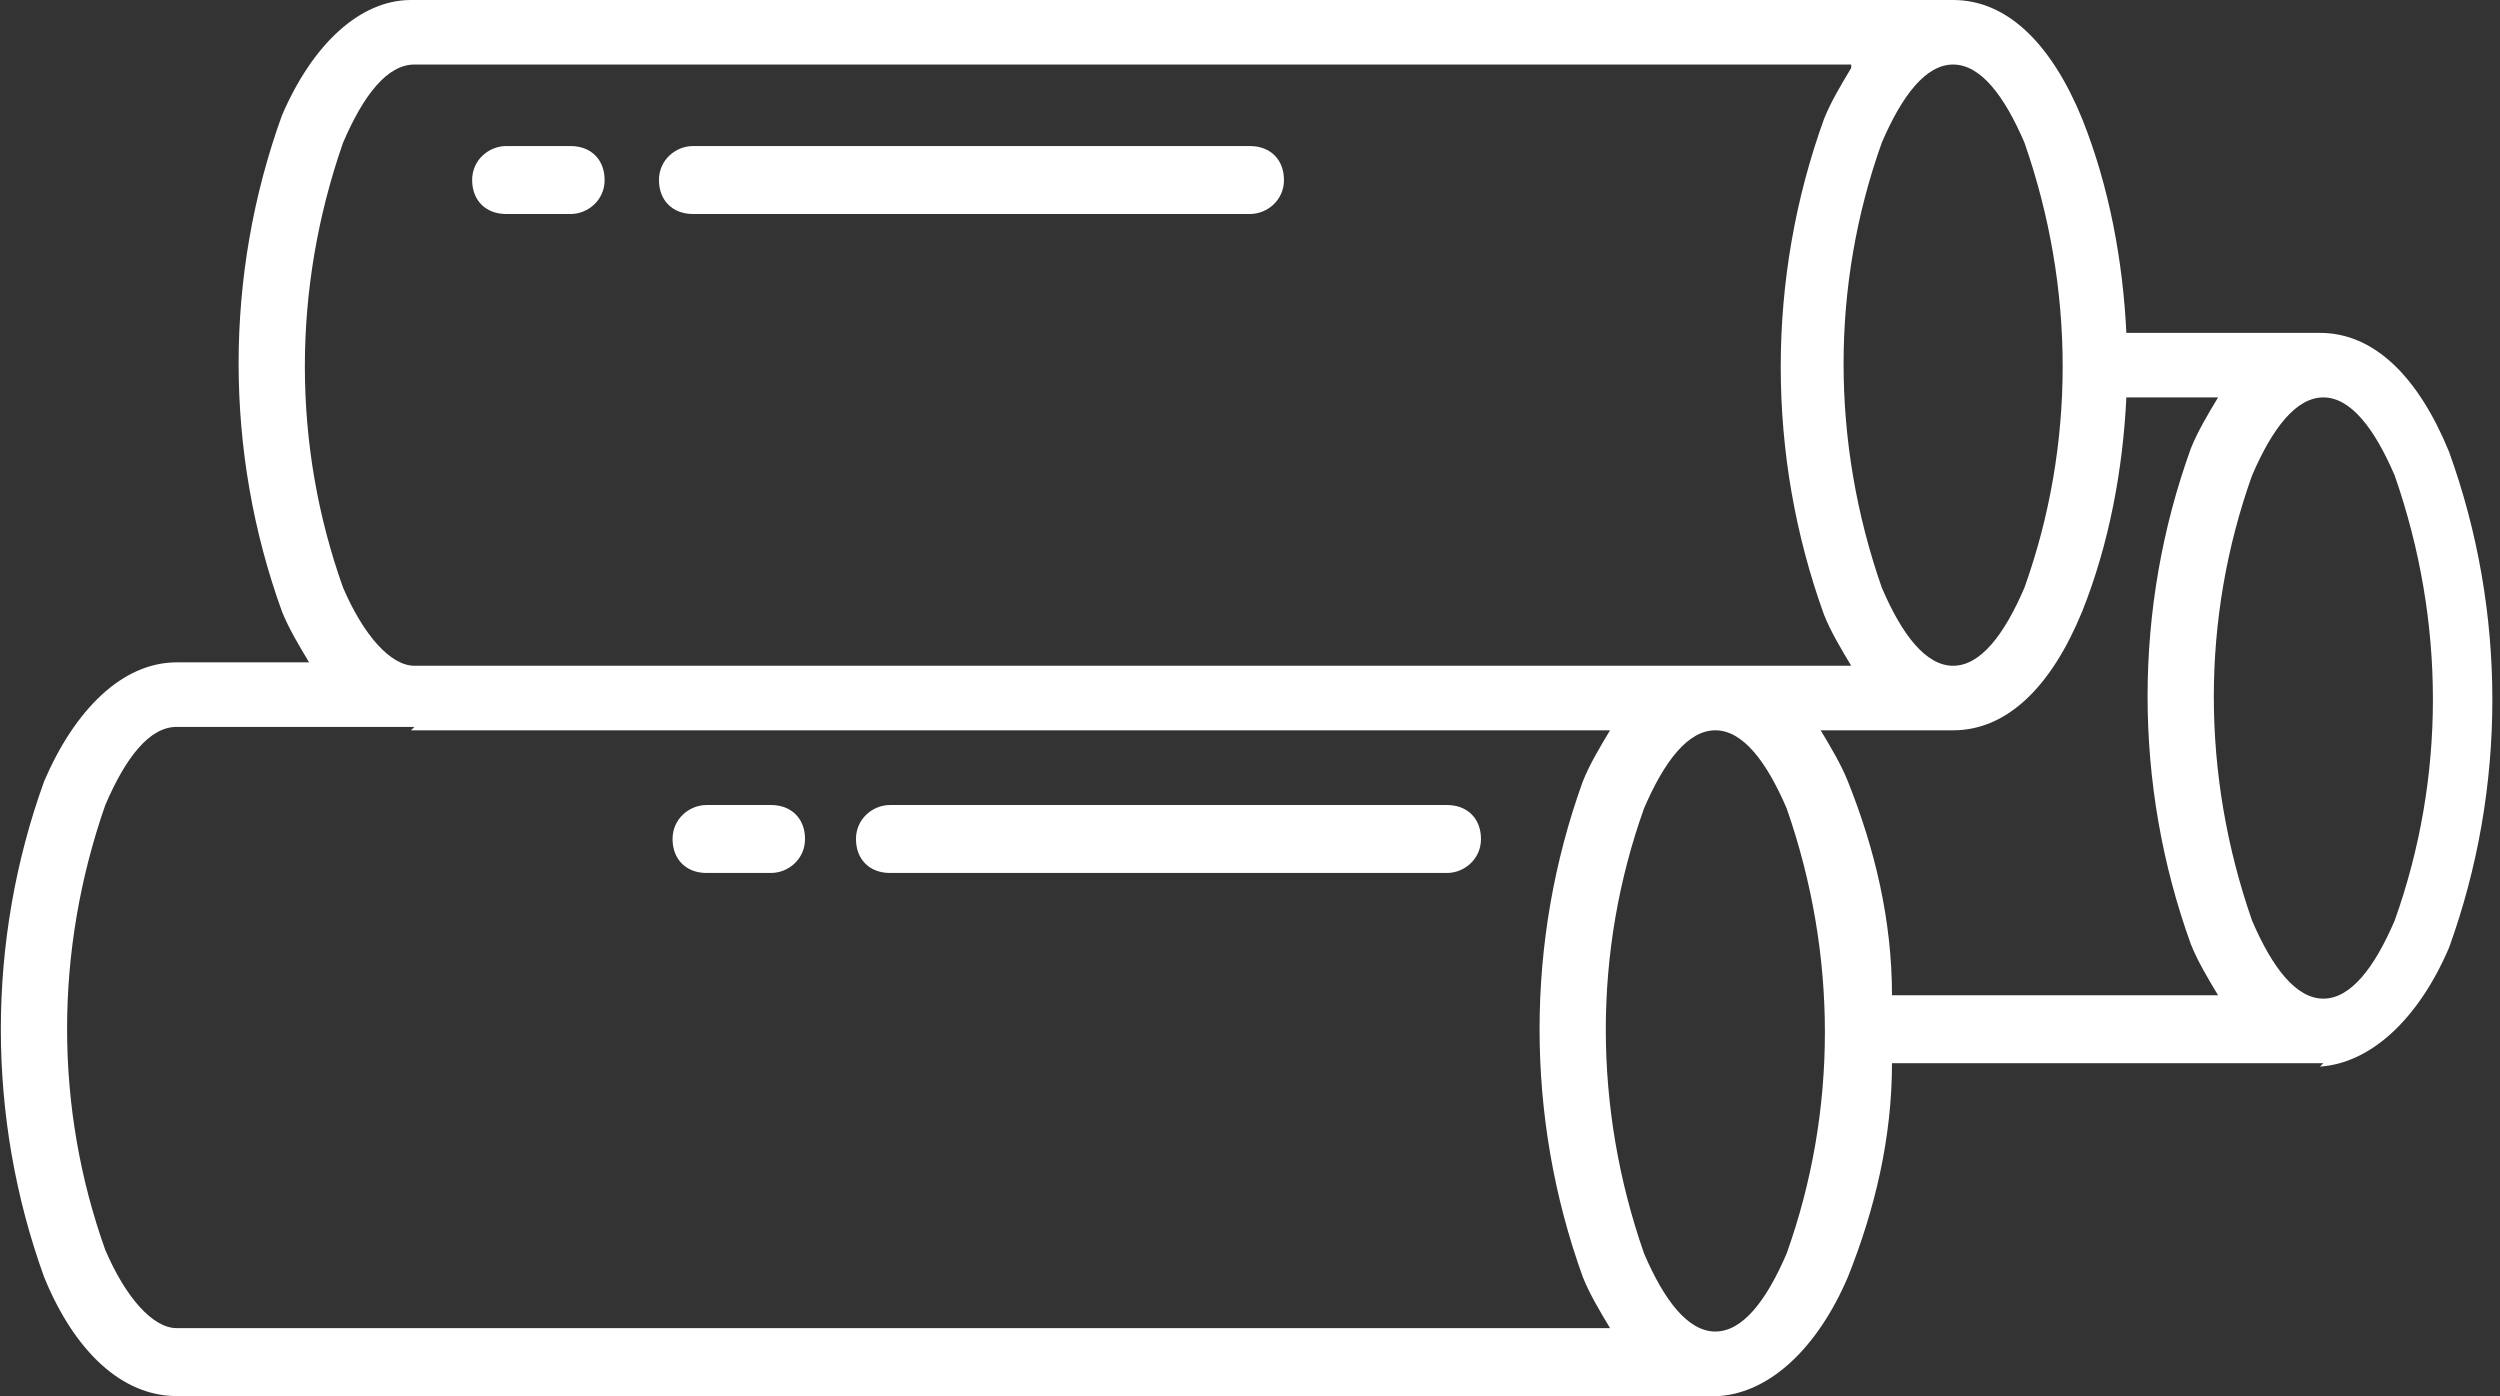 <?xml version="1.0" encoding="UTF-8"?>
<svg id="Layer_1" xmlns="http://www.w3.org/2000/svg" version="1.1" viewBox="0 0 73.6 41.1">
  <rect x="0" y="0" width="73.6" height="41.1" fill="#333333" stroke="none"/>
  <!-- Generator: Adobe Illustrator 29.8.3, SVG Export Plug-In . SVG Version: 2.1.1 Build 3)  -->
  <defs>
    <style>
      .st0 {
        fill-rule: evenodd;
      }
    </style>
  </defs>
  <path fill="#fff" id="noun-pvc-pipe-8054165" class="st0" d="M59.6,4.2c-.6-1.4-1.3-2.3-2.1-2.3s-1.5.9-2.1,2.3c-1.5,4.2-1.5,8.8,0,13.1.6,1.4,1.3,2.3,2.1,2.3s1.5-.9,2.1-2.3c1.5-4.2,1.5-8.8,0-13.1ZM54.5,2c-.3.5-.6,1-.8,1.5-1.7,4.7-1.7,9.9,0,14.6.2.5.5,1,.8,1.5H12.2c-.7,0-1.5-.9-2.1-2.3-1.5-4.2-1.5-8.8,0-13.1.6-1.4,1.3-2.3,2.1-2.3h42.3ZM52.6,23.8c-.6-1.4-1.3-2.3-2.1-2.3s-1.5.9-2.1,2.3c-1.5,4.2-1.5,8.8,0,13.1.6,1.4,1.3,2.3,2.1,2.3s1.5-.9,2.1-2.3c1.5-4.2,1.5-8.8,0-13.1ZM12.1,21.5h35.3c-.3.5-.6,1-.8,1.5-1.7,4.7-1.7,9.9,0,14.6.2.5.5,1,.8,1.5H5.2c-.7,0-1.5-.9-2.1-2.3-1.5-4.2-1.5-8.8,0-13.1.6-1.4,1.3-2.3,2.1-2.3h7ZM70.5,14c-.6-1.4-1.3-2.3-2.1-2.3s-1.5.9-2.1,2.3c-1.5,4.2-1.5,8.8,0,13.1.6,1.4,1.3,2.3,2.1,2.3s1.5-.9,2.1-2.3c1.5-4.2,1.5-8.8,0-13.1ZM55.7,29.3c0-2.2-.5-4.3-1.3-6.3-.2-.5-.5-1-.8-1.5h3.9c1.6,0,2.9-1.3,3.8-3.5.8-2,1.2-4.2,1.3-6.3h2.7c-.3.5-.6,1-.8,1.5-1.7,4.7-1.7,9.9,0,14.6.2.5.5,1,.8,1.5h-9.6ZM68.4,31.3h-12.7c0,2.2-.5,4.3-1.3,6.3-.9,2.1-2.3,3.4-3.8,3.5H5.2c-1.6,0-3-1.3-3.9-3.5-1.7-4.7-1.7-9.9,0-14.6.9-2.1,2.3-3.5,3.9-3.5h3.9c-.3-.5-.6-1-.8-1.5-1.7-4.7-1.7-9.9,0-14.6C9.2,1.3,10.6,0,12.1,0h45.4c1.6,0,2.9,1.3,3.8,3.5.8,2,1.2,4.2,1.3,6.3h5.7c1.6,0,2.9,1.3,3.8,3.5,1.7,4.7,1.7,9.9,0,14.6-.9,2.1-2.3,3.4-3.8,3.5h0,0ZM20.4,6.3h16.4c.5,0,1-.4,1-1s-.4-1-1-1h-16.4c-.5,0-1,.4-1,1s.4,1,1,1ZM14.9,6.3h1.9c.5,0,1-.4,1-1s-.4-1-1-1h-1.9c-.5,0-1,.4-1,1s.4,1,1,1ZM26.2,25.7h16.4c.5,0,1-.4,1-1s-.4-1-1-1h-16.4c-.5,0-1,.4-1,1s.4,1,1,1ZM20.8,25.7h1.9c.5,0,1-.4,1-1s-.4-1-1-1h-1.9c-.5,0-1,.4-1,1s.4,1,1,1h0Z"/>
</svg>
